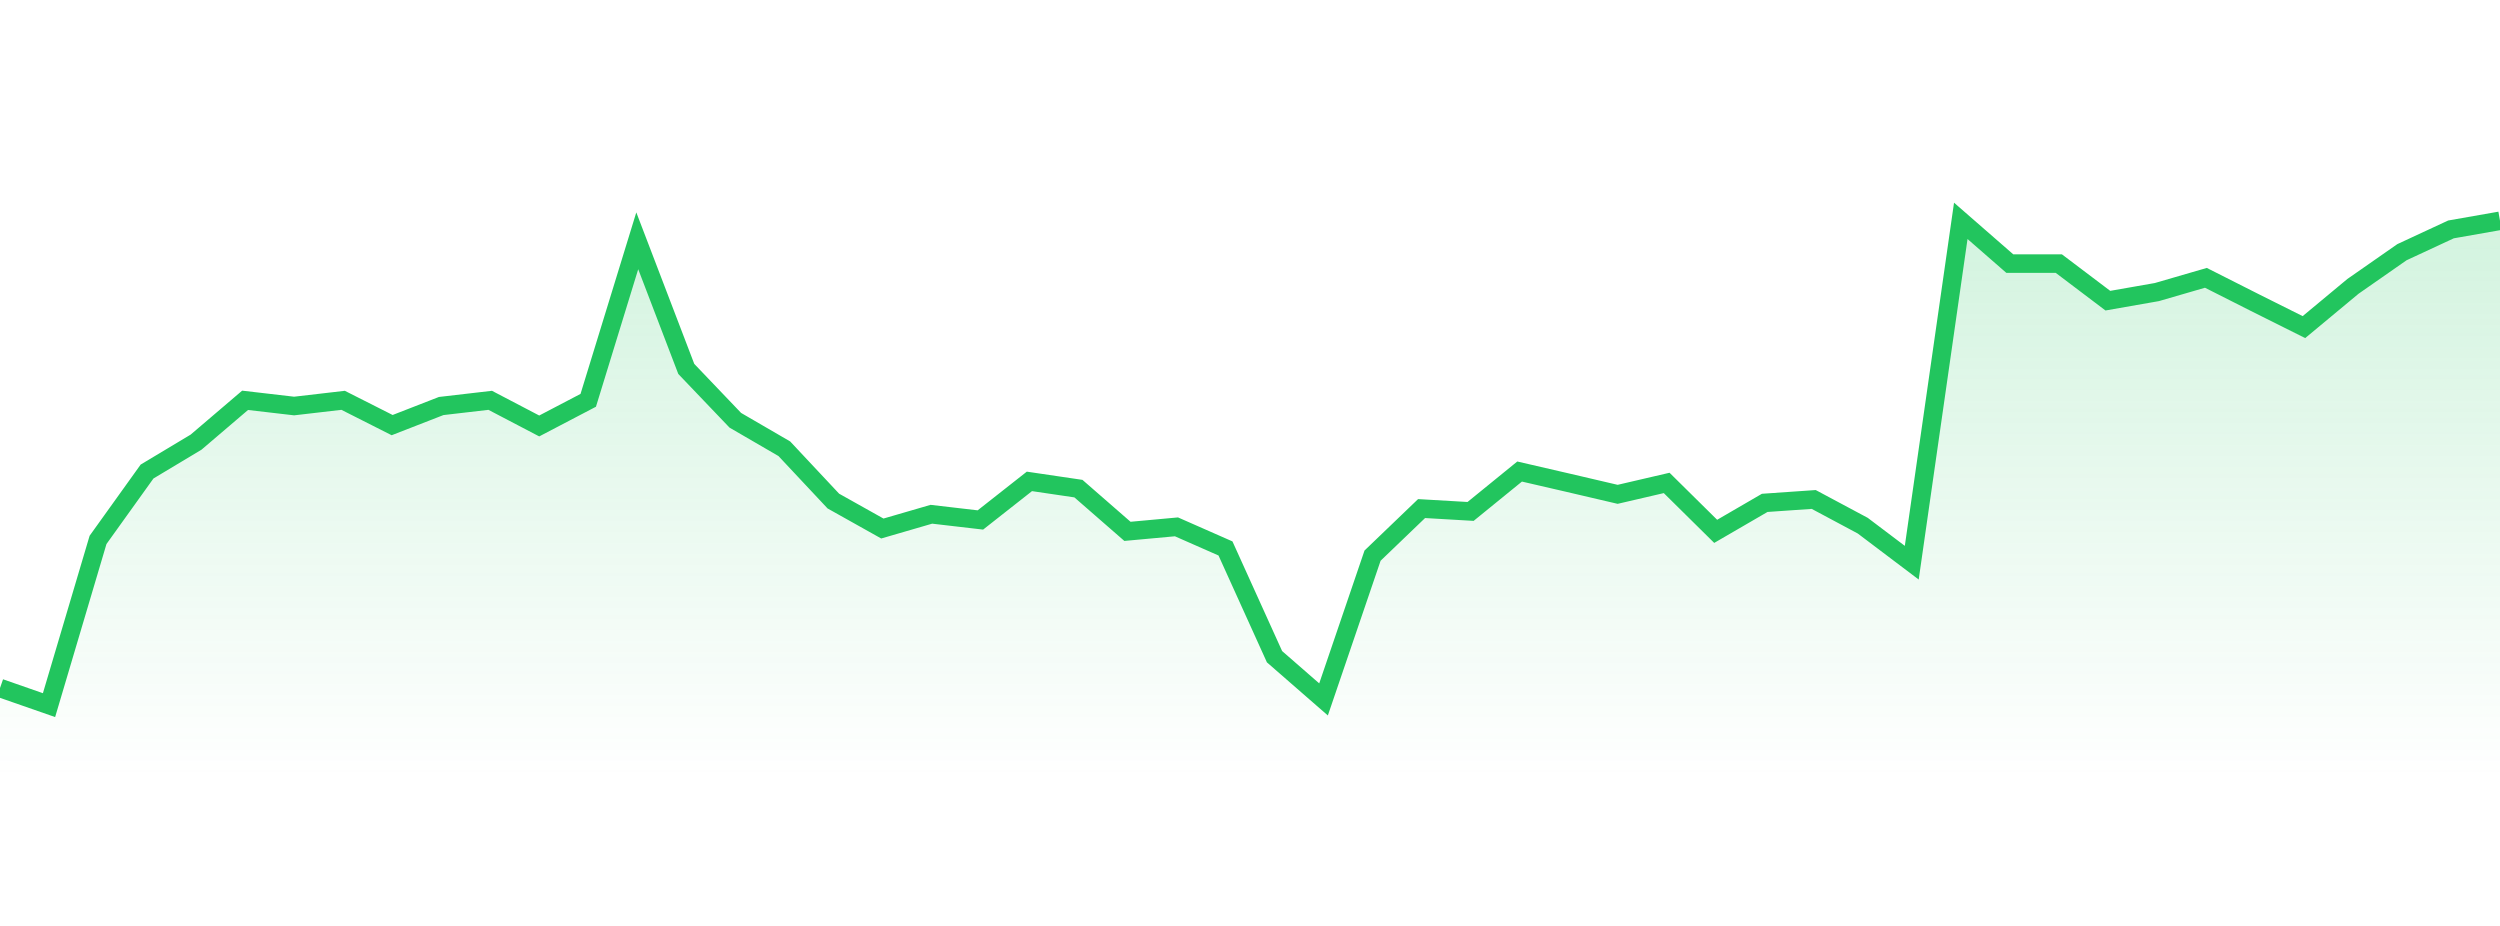 <svg 
          width="135" 
          height="50" 
          viewBox="0 0 135 50" 
          xmlns="http://www.w3.org/2000/svg"
          style="background: transparent"
        >
          <defs>
            <linearGradient id="gradient" x1="0" x2="0" y1="0" y2="1">
              <stop 
                offset="0%" 
                stop-color="rgba(34, 197, 94, 0.2)"
              />
              <stop 
                offset="100%" 
                stop-color="rgba(34, 197, 94, 0)"
              />
            </linearGradient>
          </defs>
          <path 
            d="M 0,37.154 L 2.647,38.077 L 5.294,29.155 L 7.941,25.463 L 10.588,23.876 L 13.235,21.617 L 15.882,21.925 L 18.529,21.617 L 21.176,22.956 L 23.824,21.925 L 26.471,21.617 L 29.118,23.002 L 31.765,21.617 L 34.412,13.003 L 37.059,19.922 L 39.706,22.694 L 42.353,24.232 L 45,27.057 L 47.647,28.54 L 50.294,27.77 L 52.941,28.078 L 55.588,25.995 L 58.235,26.386 L 60.882,28.693 L 63.529,28.45 L 66.176,29.616 L 68.824,35.462 L 71.471,37.769 L 74.118,30.004 L 76.765,27.463 L 79.412,27.617 L 82.059,25.463 L 84.706,26.075 L 87.353,26.694 L 90,26.078 L 92.647,28.693 L 95.294,27.155 L 97.941,26.971 L 100.588,28.386 L 103.235,30.386 L 105.882,11.926 L 108.529,14.234 L 111.176,14.234 L 113.824,16.236 L 116.471,15.772 L 119.118,15.003 L 121.765,16.341 L 124.412,17.664 L 127.059,15.464 L 129.706,13.618 L 132.353,12.388 L 135,11.923 L 135,42 L 0,42 Z" 
            fill="url(#gradient)"
            style="mix-blend-mode: normal"
          />
          <path 
            d="M 0,37.154 L 2.647,38.077 L 5.294,29.155 L 7.941,25.463 L 10.588,23.876 L 13.235,21.617 L 15.882,21.925 L 18.529,21.617 L 21.176,22.956 L 23.824,21.925 L 26.471,21.617 L 29.118,23.002 L 31.765,21.617 L 34.412,13.003 L 37.059,19.922 L 39.706,22.694 L 42.353,24.232 L 45,27.057 L 47.647,28.54 L 50.294,27.77 L 52.941,28.078 L 55.588,25.995 L 58.235,26.386 L 60.882,28.693 L 63.529,28.45 L 66.176,29.616 L 68.824,35.462 L 71.471,37.769 L 74.118,30.004 L 76.765,27.463 L 79.412,27.617 L 82.059,25.463 L 84.706,26.075 L 87.353,26.694 L 90,26.078 L 92.647,28.693 L 95.294,27.155 L 97.941,26.971 L 100.588,28.386 L 103.235,30.386 L 105.882,11.926 L 108.529,14.234 L 111.176,14.234 L 113.824,16.236 L 116.471,15.772 L 119.118,15.003 L 121.765,16.341 L 124.412,17.664 L 127.059,15.464 L 129.706,13.618 L 132.353,12.388 L 135,11.923" 
            stroke="#22c55e"
            stroke-width="1"
            fill="none"
          />
        </svg>